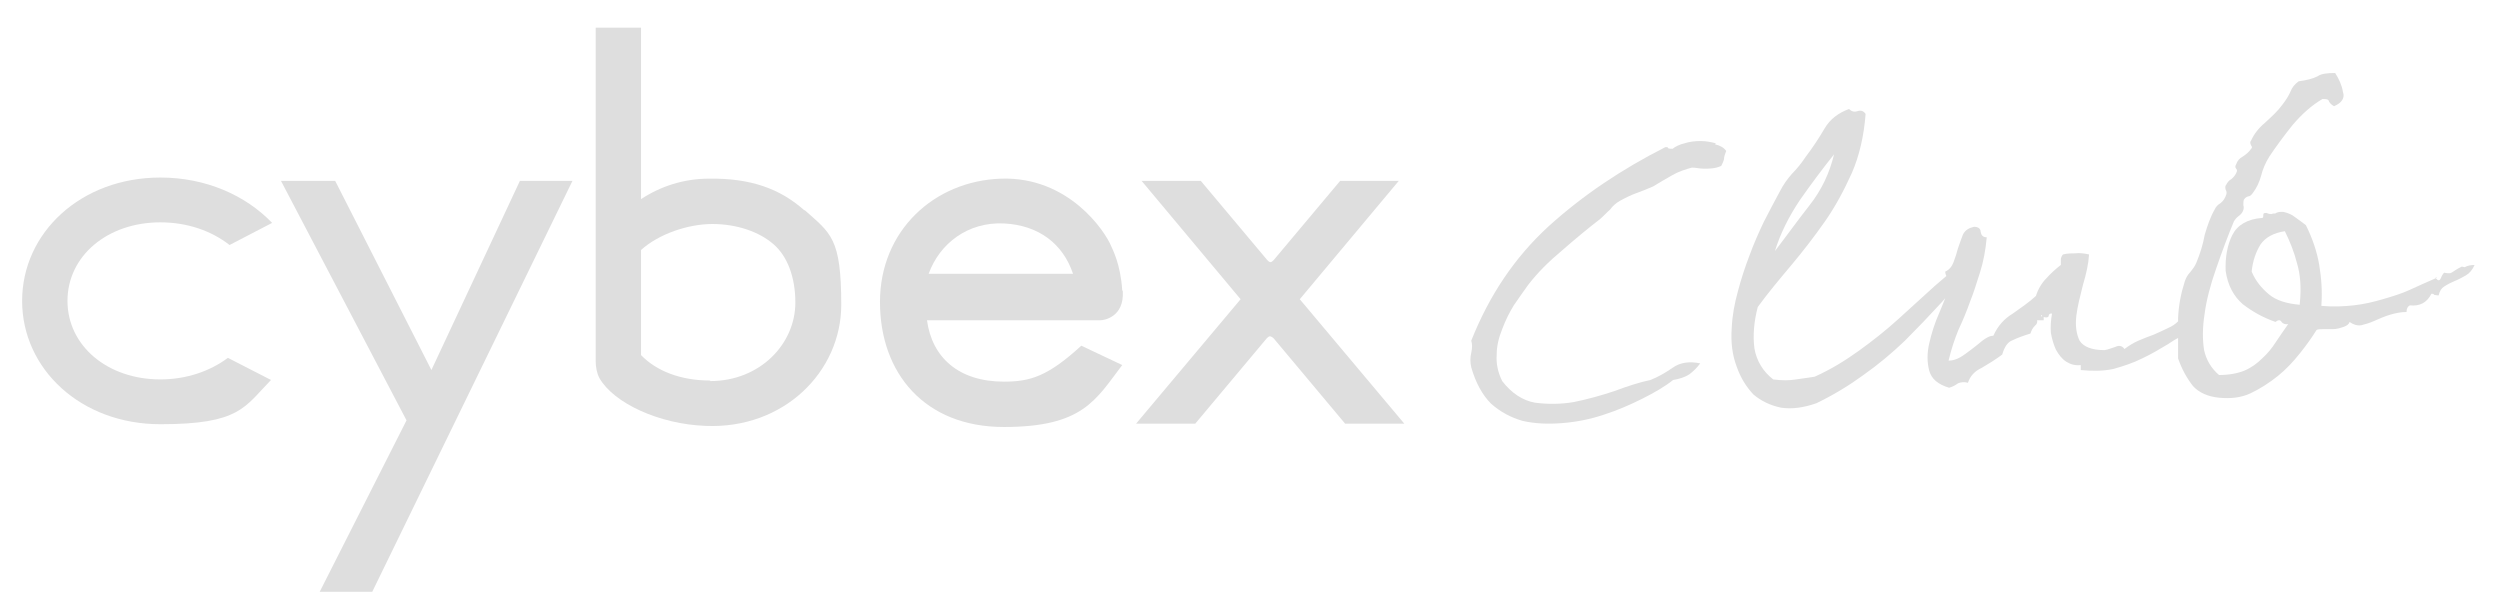 <?xml version="1.0" encoding="UTF-8"?>
<svg id="a" xmlns="http://www.w3.org/2000/svg" viewBox="0 0 452 110">
  <defs>
    <style>
      .cls-1 {
        fill: #dedede;
      }
    </style>
  </defs>
  <path class="cls-1" d="M310.2,25.9c-.8-.2-1.7-.4-2.7-.4s-2,.1-2.9.4c-.9.2-1.7.6-2.2,1-.3,0-.6,0-.8-.1,0-.2-.2-.2-.5-.2-7.9,4-14.9,8.7-21.1,14.3-6.1,5.6-10.7,12.4-14,20.7.2.6.2,1.3,0,2.2-.2.8-.2,1.7,0,2.6.8,2.8,2,5,3.6,6.6,1.7,1.5,3.6,2.5,5.7,3.1,2.2.5,4.6.6,7.1.4,2.6-.2,5.1-.7,7.5-1.5,2.5-.8,4.8-1.8,7-2.9,2.2-1.1,4.1-2.2,5.6-3.4,1.2-.2,2.1-.5,2.9-1,.8-.6,1.4-1.2,2-2-1.9-.4-3.6-.2-5,.8-1.3.9-2.7,1.7-4,2.2-1.9.4-4.1,1.1-6.5,2-2.4.8-4.9,1.5-7.4,2-2.4.4-4.7.4-7,.1-2.2-.4-4.2-1.7-5.9-3.9-.8-1.6-1.1-3.2-1-4.7,0-1.7.4-3.2,1-4.7.6-1.6,1.3-3,2.1-4.3.9-1.3,1.8-2.6,2.6-3.7,1.7-2.2,3.7-4.2,6.1-6.2,2.4-2.1,4.7-4,6.9-5.7.7-.6,1.2-1.2,1.8-1.7.5-.7,1.1-1.2,1.8-1.6.9-.5,1.9-1,3-1.4s2.1-.8,3-1.2c1.1-.7,2.2-1.3,3.4-2,1.2-.7,2.5-1.1,3.6-1.4.7,0,1.4.2,2.2.2.9,0,2,0,3.1-.5.2-.4.4-.8.5-1.2,0-.5.2-1,.4-1.5h0c-.4-.6-1.1-1-2-1.2h0Z"/>
  <path class="cls-1" d="M445.1,48.2c-.4.2-.8.4-1.1.6s-.7.5-1,.6c-.3,0-.7,0-1.1-.1-.2.2-.4.5-.6,1s-.5.5-.9,0h0c-1.6.7-3.2,1.4-4.7,2.1s-3.2,1.2-4.9,1.7c-1.7.5-3.4.9-5.2,1.1-1.8.2-3.8.3-5.9.1.2-2.7,0-5.1-.4-7.5-.4-2.3-1.2-4.7-2.4-7.1-.7-.5-1.3-1-1.9-1.4-.6-.5-1.3-.8-2.2-1-.4,0-.8,0-1,.1-.2,0-.3.2-.5.2-.2,0-.4,0-.6.1-.2,0-.5,0-.9-.2-.4,0-.6,0-.6.4,0,.3,0,.5-.2.5-2.7.2-4.5,1.3-5.4,3.1-.9,1.8-1.3,4-1.2,6.5.4,2.7,1.5,4.6,3.1,6,1.7,1.3,3.6,2.4,5.9,3.2.5-.4.9-.4,1.1,0,.2.3.7.5,1.2.4-.8,1.1-1.5,2.2-2.2,3.2-.7,1.1-1.5,2.1-2.5,3-.9.9-2,1.7-3.2,2.2-1.2.5-2.8.8-4.6.8-1.4-1.2-2.3-2.7-2.7-4.5-.3-1.9-.3-4.1.1-6.6.3-2.3,1-5.1,2.1-8.2,1.1-3.2,2.2-6.1,3.2-8.5.2-.3.4-.6.8-.9s.6-.5.8-.9c.2-.4.2-.8.1-1.1,0-.4,0-.8.1-1,.2-.3.4-.5.8-.6.3,0,.6-.3.8-.6.7-.9,1.2-2,1.5-3.1.3-1.2.8-2.4,1.5-3.5,1.2-1.8,2.6-3.7,4.2-5.7,1.7-2,3.5-3.6,5.4-4.7.7,0,1.1,0,1.2.5.2.3.5.6.9.8,1.4-.6,2-1.5,1.6-2.6-.2-1.2-.7-2.3-1.4-3.4-1.4,0-2.5.1-3.2.6-.8.4-1.9.7-3.4.9-.7.5-1.2,1.1-1.5,1.9-.3.7-.8,1.5-1.5,2.4-.8,1.1-1.9,2.1-3.1,3.2-1.2,1-2,2.1-2.5,3.2-.2.2-.2.5,0,.9.2.2.2.5,0,.6-.4.6-.9,1-1.5,1.4-.6.3-1,.8-1.2,1.4-.2.3-.2.6,0,.8.2.2.2.4,0,.8-.2.4-.5.8-.9,1.1-.4.2-.7.6-.9,1-.2.2-.2.5-.1.9.2.3.2.6.1.9-.2.6-.5,1.1-1,1.5-.5.3-.9.7-1.1,1.2-.8,1.4-1.3,2.9-1.8,4.6-.3,1.7-.8,3.3-1.5,5-.3.7-.7,1.2-1.1,1.7-.5.5-.8,1.1-1,1.7-.7,2.2-1.1,4.3-1.2,6.6,0,.2,0,.4,0,.6-.5.5-1.1.9-1.8,1.2-.8.4-1.7.8-2.6,1.2-.9.3-1.8.7-2.8,1.1-.9.4-1.7.9-2.5,1.5-.4-.6-1-.7-1.6-.4-.7.2-1.3.5-2,.6-2.3,0-3.8-.6-4.5-1.7-.6-1.2-.8-2.7-.6-4.5.2-1.7.7-3.6,1.2-5.6.6-2,1-3.8,1.1-5.5-.9-.2-1.8-.3-2.5-.2-.7,0-1.4,0-2.2.2-.2.2-.3.4-.4.8v1.1c-.9.7-1.8,1.5-2.6,2.4-.8.8-1.5,1.9-1.9,3.2-1.3,1.2-2.8,2.2-4.2,3.2-1.5.9-2.7,2.2-3.5,4-.7,0-1.3.4-2,.9-.6.5-1.2,1-2,1.6-.7.5-1.3,1-2,1.4-.7.4-1.4.6-2.1.6.5-2.1,1.1-3.9,1.8-5.6.8-1.7,1.5-3.4,2.1-5.1.7-1.7,1.2-3.5,1.8-5.3.6-1.9,1-4,1.2-6.3-.7,0-1-.4-1.1-1,0-.6-.5-.9-1.2-.9-.9.2-1.6.6-2,1.4-.3.8-.6,1.6-.9,2.5-.2.8-.5,1.7-.8,2.5s-.8,1.4-1.5,1.7c0,.3.1.6.2.8-.7.6-1.4,1.2-2.1,1.8-2.2,2-4.4,4-6.6,6s-4.6,3.9-7.1,5.7c-2.5,1.8-5.1,3.4-8,4.7-1.1.2-2.2.3-3.4.5-1.2.2-2.5.2-4.1,0-1.8-1.4-3-3.3-3.4-5.6-.3-2.3-.1-4.8.6-7.5,1.9-2.6,4-5.1,6.1-7.6,2.1-2.5,4.1-5.1,6-7.8,1.9-2.7,3.5-5.7,4.9-8.8,1.4-3.2,2.2-6.8,2.5-10.7h0c-.4-.6-.9-.7-1.5-.5-.6.2-1.1,0-1.5-.4-1.9.7-3.4,1.8-4.4,3.5s-2.1,3.4-3.4,5.1c-.8,1.2-1.6,2.2-2.5,3.1-.8.9-1.6,2-2.2,3.2-.9,1.7-1.9,3.5-2.9,5.5-.9,1.9-1.8,3.9-2.6,6.1-.8,2.1-1.5,4.2-2.1,6.5-.6,2.2-1,4.3-1.1,6.5-.2,2.7.1,5,.9,7.1.7,2,1.7,3.6,3,5,1.4,1.2,3.1,2,5,2.4,2,.3,4.1,0,6.4-.8,3.1-1.5,5.9-3.2,8.5-5.1,2.7-1.9,5.2-4,7.5-6.2,2.2-2.2,4.5-4.6,6.7-7,.2-.2.4-.5.6-.7-.3.8-.7,1.7-1.1,2.7-.8,1.8-1.4,3.7-1.8,5.5-.4,1.7-.4,3.4,0,4.9.4,1.5,1.6,2.5,3.6,3.1.7-.2,1.2-.5,1.6-.8.5-.2,1.1-.3,1.8-.1.4-1.2,1.2-2.1,2.5-2.7,1.2-.7,2.5-1.5,3.7-2.4.4-1.4,1-2.3,1.9-2.6.8-.4,1.9-.8,3.2-1.2.2-.6.4-1,.8-1.4.4-.3.5-.7.4-1h1.2v-.6c.6.2.9,0,.9-.2s.2-.5.6-.4c-.2,1.2-.3,2.3-.2,3.5.2,1.1.5,2.1.9,3,.5.9,1.1,1.7,1.9,2.2.8.5,1.6.7,2.6.6v.9c2.1.2,4,.2,5.9-.2,1.8-.5,3.6-1.1,5.2-1.9,1.7-.8,3.2-1.7,4.7-2.6.6-.4,1.2-.8,1.8-1.1,0,1.2,0,2.4,0,3.7.7,2,1.6,3.6,2.7,5,1.1,1.2,2.7,1.9,4.7,2.1,2.1.2,4,0,5.7-.8,1.7-.8,3.4-1.9,4.9-3.1,1.5-1.2,2.8-2.6,4-4.1,1.2-1.5,2.2-2.9,3-4.2.2-.2.7-.2,1.2-.2h1.8c.7,0,1.3-.2,1.9-.4s1-.5,1.1-.9c.7.5,1.4.7,2.1.6.8-.2,1.5-.4,2.4-.8.9-.4,1.8-.8,2.8-1.1,1-.3,2-.5,3-.5,0-.6.2-1,.6-1.2,1.8.2,3.1-.5,3.9-2.1.2,0,.4,0,.5.2.2,0,.4.1.8.1.2-.8.5-1.3,1-1.6.6-.4,1.2-.7,1.9-1,.8-.3,1.4-.7,2-1,.7-.4,1.2-1,1.6-1.9-.7,0-1.2.1-1.8.4h0ZM320.9,45.4c1-3.2,2.5-6.2,4.5-9.2,2.1-3,4.2-5.8,6.2-8.3-.8,3.3-2.2,6.4-4.5,9.3-2.2,2.8-4.2,5.6-6.2,8.2h0ZM369.2,57.2c0,0-.2,0-.2-.1,0,0,0-.1.2-.1,0,0,0,.2,0,.2ZM415.8,55.1c-2.4-.2-4.3-.8-5.6-1.9-1.3-1.1-2.4-2.4-3.1-4.1h0c.2-2,.8-3.6,1.6-4.9.9-1.3,2.4-2.1,4.4-2.4.9,1.8,1.7,3.8,2.2,5.8.6,2,.8,4.4.5,7.3Z"/>
  <path class="cls-1" d="M440.4,50.1c0,0,0,0,0,.2.2-.2.2-.2,0-.2Z"/>
  <path class="cls-1" d="M29,40.2c4.8,0,9.2,1.5,12.5,4.1l7.7-4c-4.8-5-12-8.2-20.2-8.2-14.4,0-25,10-25,22.3s10.6,22.3,25,22.3,15.2-3.1,20-8l-7.8-4c-3.2,2.4-7.5,3.9-12.2,3.9-9.6,0-16.8-6.1-16.8-14.2s7.2-14.2,16.8-14.2h0Z"/>
  <path class="cls-1" d="M202.9,52.5c-.3-4.8-1.8-7.5-2-8-1.1-2.7-7.7-12.6-19.9-12.2-12.1.4-21.9,9.4-21.9,22.3s8.1,22.6,22.4,22.6,16.6-4.9,21.4-11.2l-7.4-3.5c-6.1,5.6-9.3,6.5-14,6.5-8.2,0-13-4.4-13.9-11.1h31.4c.5,0,4.3-.5,4-5.3h0ZM167.9,49.5c2-5.5,7.1-9.4,13.6-9.1,6.3.3,10.7,3.7,12.5,9.1h-26.1Z"/>
  <path class="cls-1" d="M145.4,38c-4.4-3.9-9.7-5.8-17.2-5.7-4.6,0-8.8,1.4-12.3,3.7V5h-8.2v60.3c0,1,.2,2.2.7,3.1,2.6,4.5,10.8,8.3,19.2,8.6,14.1.6,24.5-9.8,24.5-21.9s-1.9-12.9-6.6-17.1h0ZM128.4,68.8c-5.3,0-9.7-1.7-12.5-4.6v-19c3.2-2.9,8.5-4.7,12.9-4.7s8.5,1.4,11.1,3.7c2.4,2.1,3.9,5.8,3.9,10.5,0,7.5-6.4,14.2-15.4,14.2h0Z"/>
  <path class="cls-1" d="M253,32.7h-10.7l-12,14.3c-.2.2-.4.4-.6.4s-.4-.2-.6-.4l-12-14.3h-10.7l17.9,21.4-18.9,22.5h10.7l12.9-15.4c.2-.2.4-.4.6-.4s.5.2.7.4l12.9,15.4h10.7l-18.9-22.5,17.9-21.4h0Z"/>
  <polygon class="cls-1" points="78 66.9 60.6 32.7 50.8 32.7 73.5 76 57.8 107 67.3 107 103.5 32.7 94 32.7 78 66.9"/>
</svg>